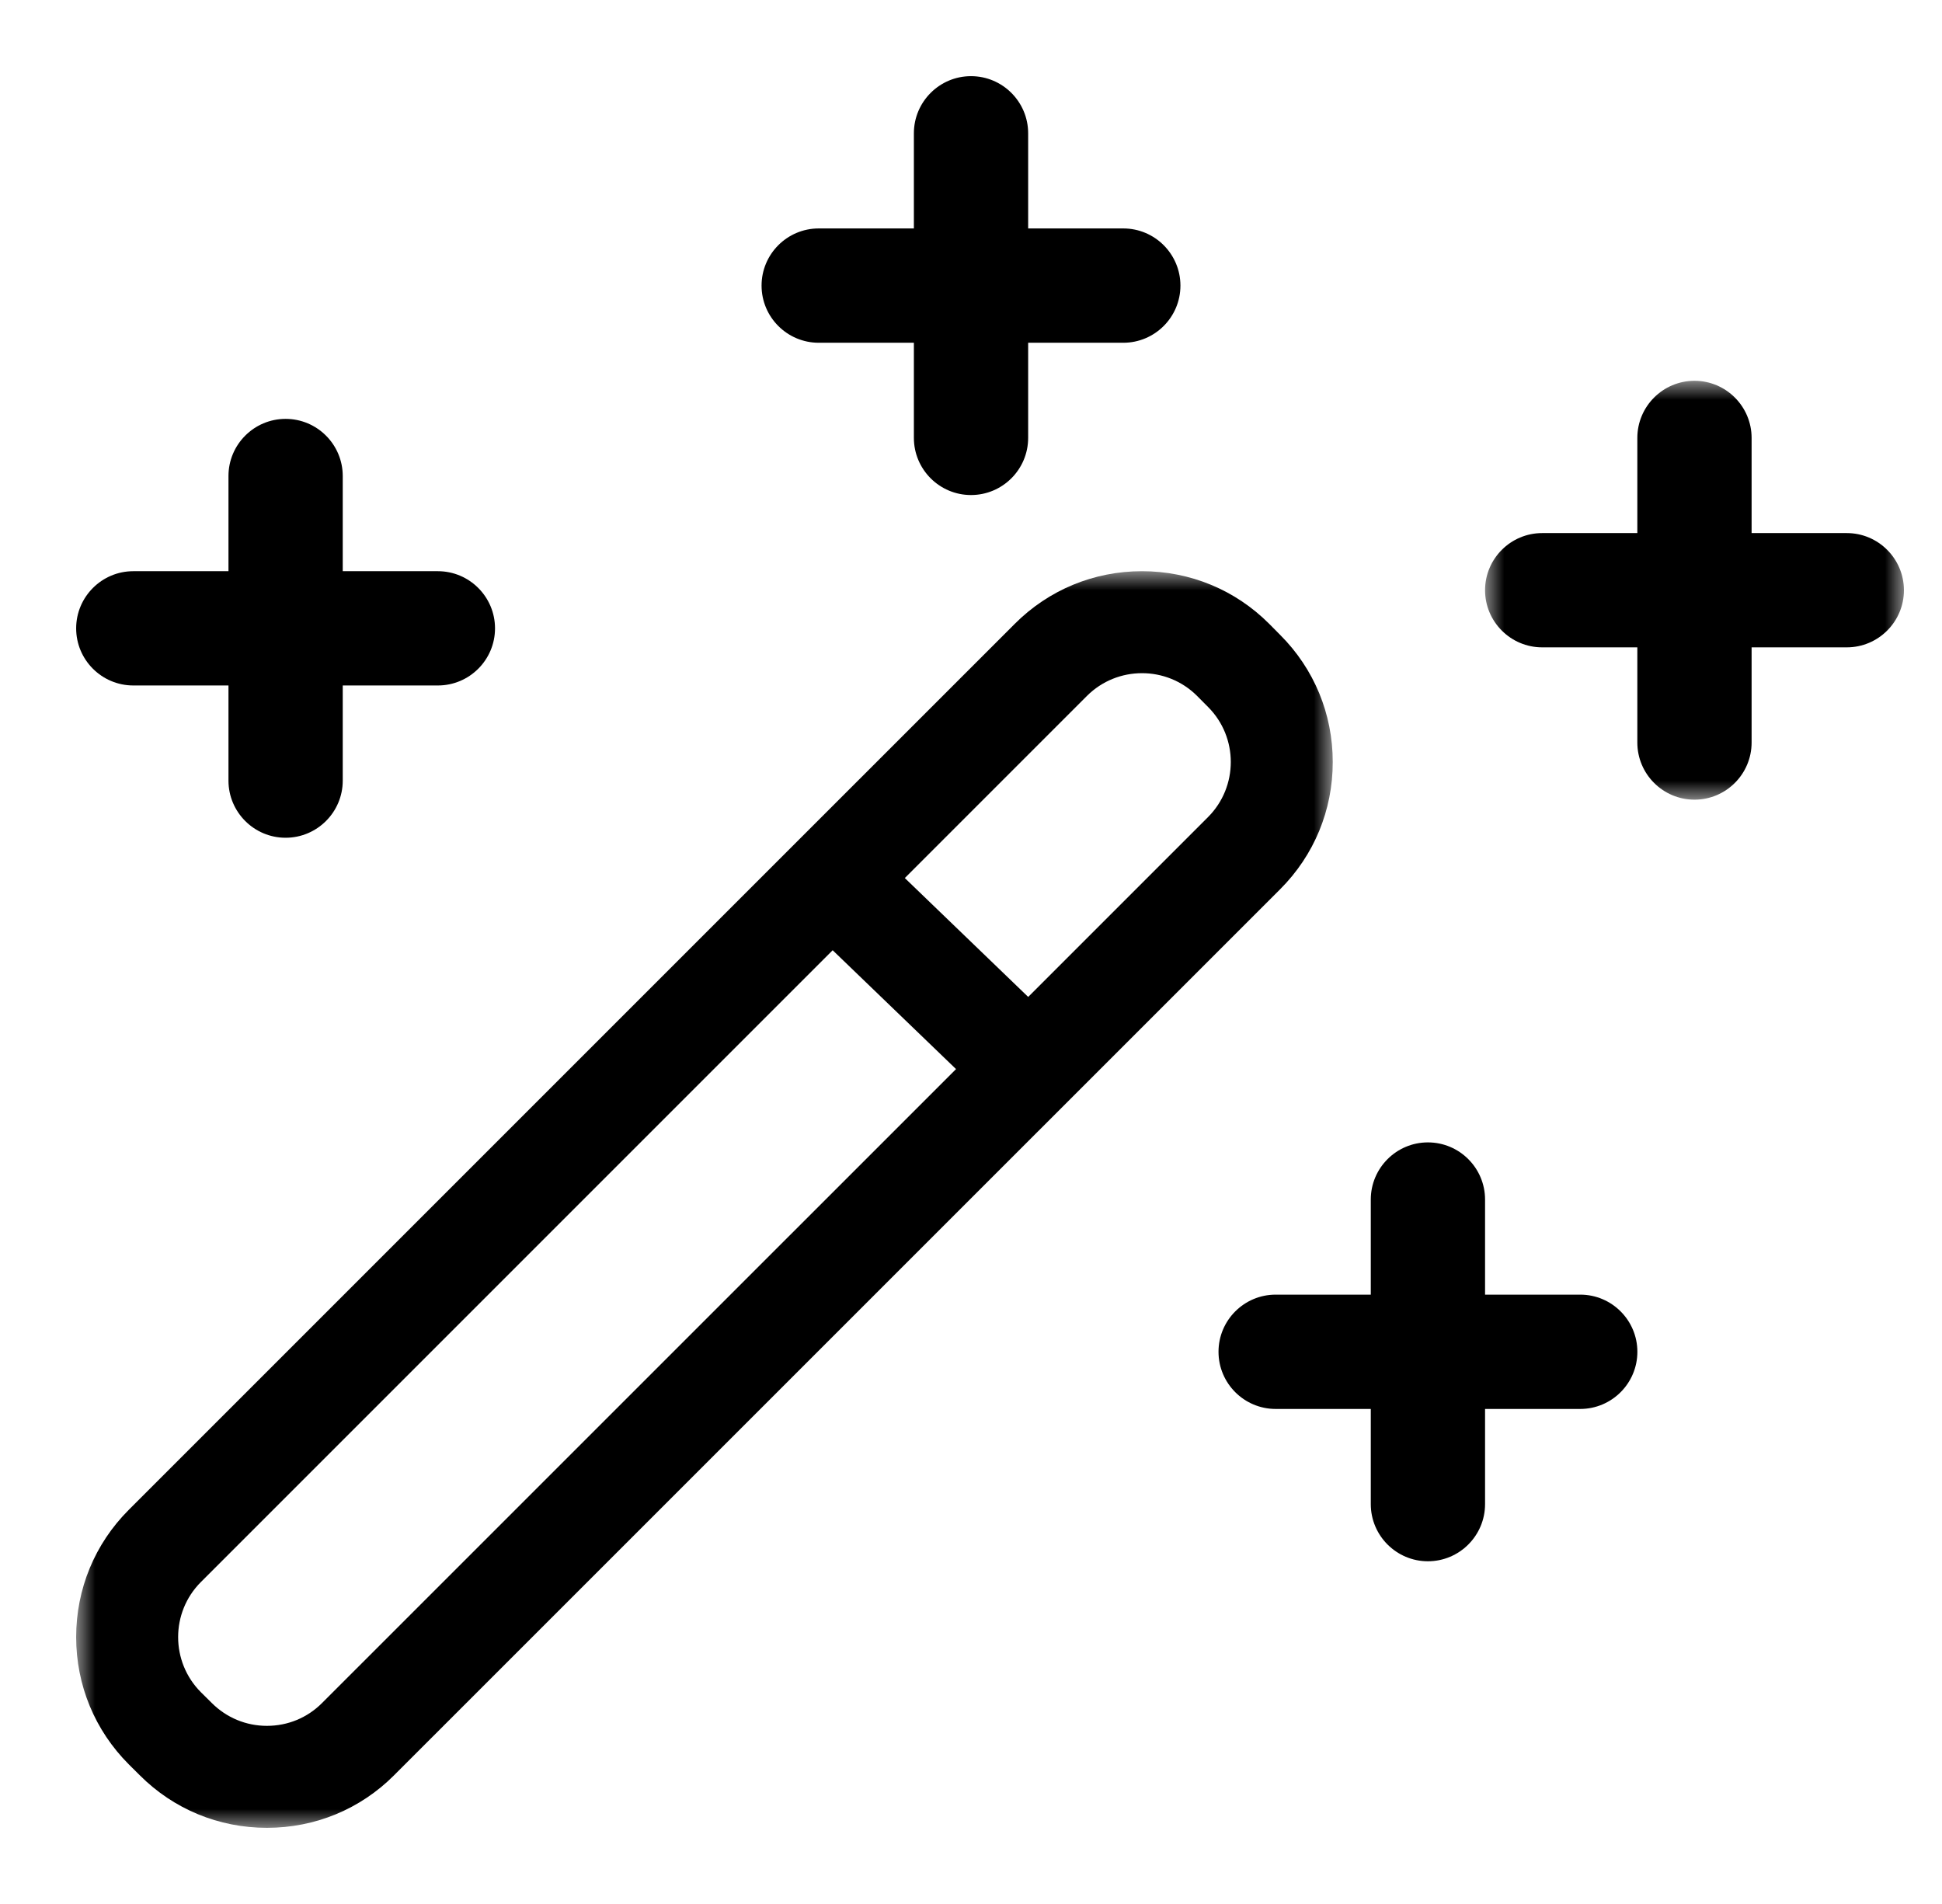 <?xml version="1.0" encoding="UTF-8"?>
<svg width="51px" height="50px" viewBox="0 0 51 50" version="1.1" xmlns="http://www.w3.org/2000/svg" xmlns:xlink="http://www.w3.org/1999/xlink">
    <title>animations-effects-feature-justinmind-tool</title>
    <defs>
        <polygon id="path-1" points="0 0 33 0 33 33 0 33"></polygon>
        <polygon id="path-3" points="0 0 11 0 11 11 0 11"></polygon>
    </defs>
    <g id="Page-1" stroke="none" stroke-width="1" fill="none" fill-rule="evenodd">
        <g id="SLICES" opacity="0.6" transform="translate(-256.822, -518)"></g>
        <g id="animations-effects" transform="translate(2, 2)">
            <g id="Group-3" transform="translate(0, 13)">
                <mask id="mask-2" fill="white">
                    <use xlink:href="#path-1"></use>
                </mask>
                <g id="Clip-2"></g>
                <path d="M29.724,6.458 L25.002,11.18 L21.762,8.058 L26.544,3.276 C27.34,2.48 28.637,2.479 29.434,3.272 L29.725,3.565 C30.522,4.362 30.522,5.66 29.724,6.458 M5.01,30.322 C4.463,30.322 3.949,30.109 3.56,29.72 L3.275,29.438 C2.479,28.639 2.479,27.342 3.276,26.545 L19.867,9.954 L23.107,13.075 L6.456,29.724 C6.071,30.11 5.557,30.322 5.01,30.322 M33,5.011 C33,3.748 32.51,2.563 31.62,1.674 L31.33,1.381 C30.44,0.49 29.254,0 27.99,0 C26.726,0 25.54,0.491 24.65,1.382 L1.381,24.65 C0.491,25.541 0,26.727 0,27.991 C0,29.255 0.491,30.441 1.383,31.334 L1.669,31.618 C2.558,32.509 3.745,33 5.01,33 C6.275,33 7.462,32.51 8.35,31.619 L31.619,8.352 C32.51,7.461 33.001,6.274 33,5.011" id="Fill-1" fill="#000000" mask="url(#mask-2)"></path>
            </g>
            <path d="M19.501,7.001 L22,7.001 L22,9.499 C22,10.327 22.673,11 23.5,11 C24.328,11 25.001,10.327 25.001,9.499 L25.001,7.001 L27.499,7.001 C28.327,7.001 29,6.328 29,5.5 C29,4.672 28.327,3.999 27.499,3.999 L25.001,3.999 L25.001,1.501 C25.001,0.673 24.328,0 23.5,0 C22.673,0 22,0.673 22,1.501 L22,3.999 L19.501,3.999 C18.673,3.999 18,4.672 18,5.5 C18,6.328 18.673,7.001 19.501,7.001" id="Fill-4" fill="#000000"></path>
            <path d="M1.501,16.001 L4,16.001 L4,18.5 C4,19.327 4.673,20 5.5,20 C6.328,20 7.001,19.327 7.001,18.5 L7.001,16.001 L9.499,16.001 C10.327,16.001 11,15.329 11,14.501 C11,13.674 10.327,13 9.499,13 L7.001,13 L7.001,10.501 C7.001,9.673 6.328,9 5.5,9 C4.673,9 4,9.673 4,10.501 L4,13 L1.501,13 C0.673,13 0,13.674 0,14.501 C0,15.329 0.673,16.001 1.501,16.001" id="Fill-6" fill="#000000"></path>
            <g id="Group-10" transform="translate(37, 8)">
                <mask id="mask-4" fill="white">
                    <use xlink:href="#path-3"></use>
                </mask>
                <g id="Clip-9"></g>
                <path d="M9.499,3.999 L7,3.999 L7,1.501 C7,0.673 6.327,0 5.5,0 C4.672,0 3.999,0.673 3.999,1.501 L3.999,3.999 L1.501,3.999 C0.673,3.999 0,4.672 0,5.5 C0,6.327 0.673,7 1.501,7 L3.999,7 L3.999,9.499 C3.999,10.327 4.672,11 5.5,11 C6.327,11 7,10.327 7,9.499 L7,7 L9.499,7 C10.327,7 11,6.327 11,5.5 C11,4.672 10.327,3.999 9.499,3.999" id="Fill-8" fill="#000000" mask="url(#mask-4)"></path>
            </g>
            <path d="M37,31.998 L37,29.501 C37,28.673 36.327,28 35.499,28 C34.672,28 33.999,28.673 33.999,29.501 L33.999,31.998 L31.501,31.998 C30.673,31.998 30,32.671 30,33.499 C30,34.327 30.673,35 31.501,35 L33.999,35 L33.999,37.499 C33.999,38.327 34.672,39 35.499,39 C36.327,39 37,38.327 37,37.499 L37,35 L39.499,35 C40.327,35 41,34.327 41,33.499 C41,32.671 40.327,31.998 39.499,31.998 L37,31.998 Z" id="Fill-11" fill="#000000"></path>
        </g>
    </g>
</svg>